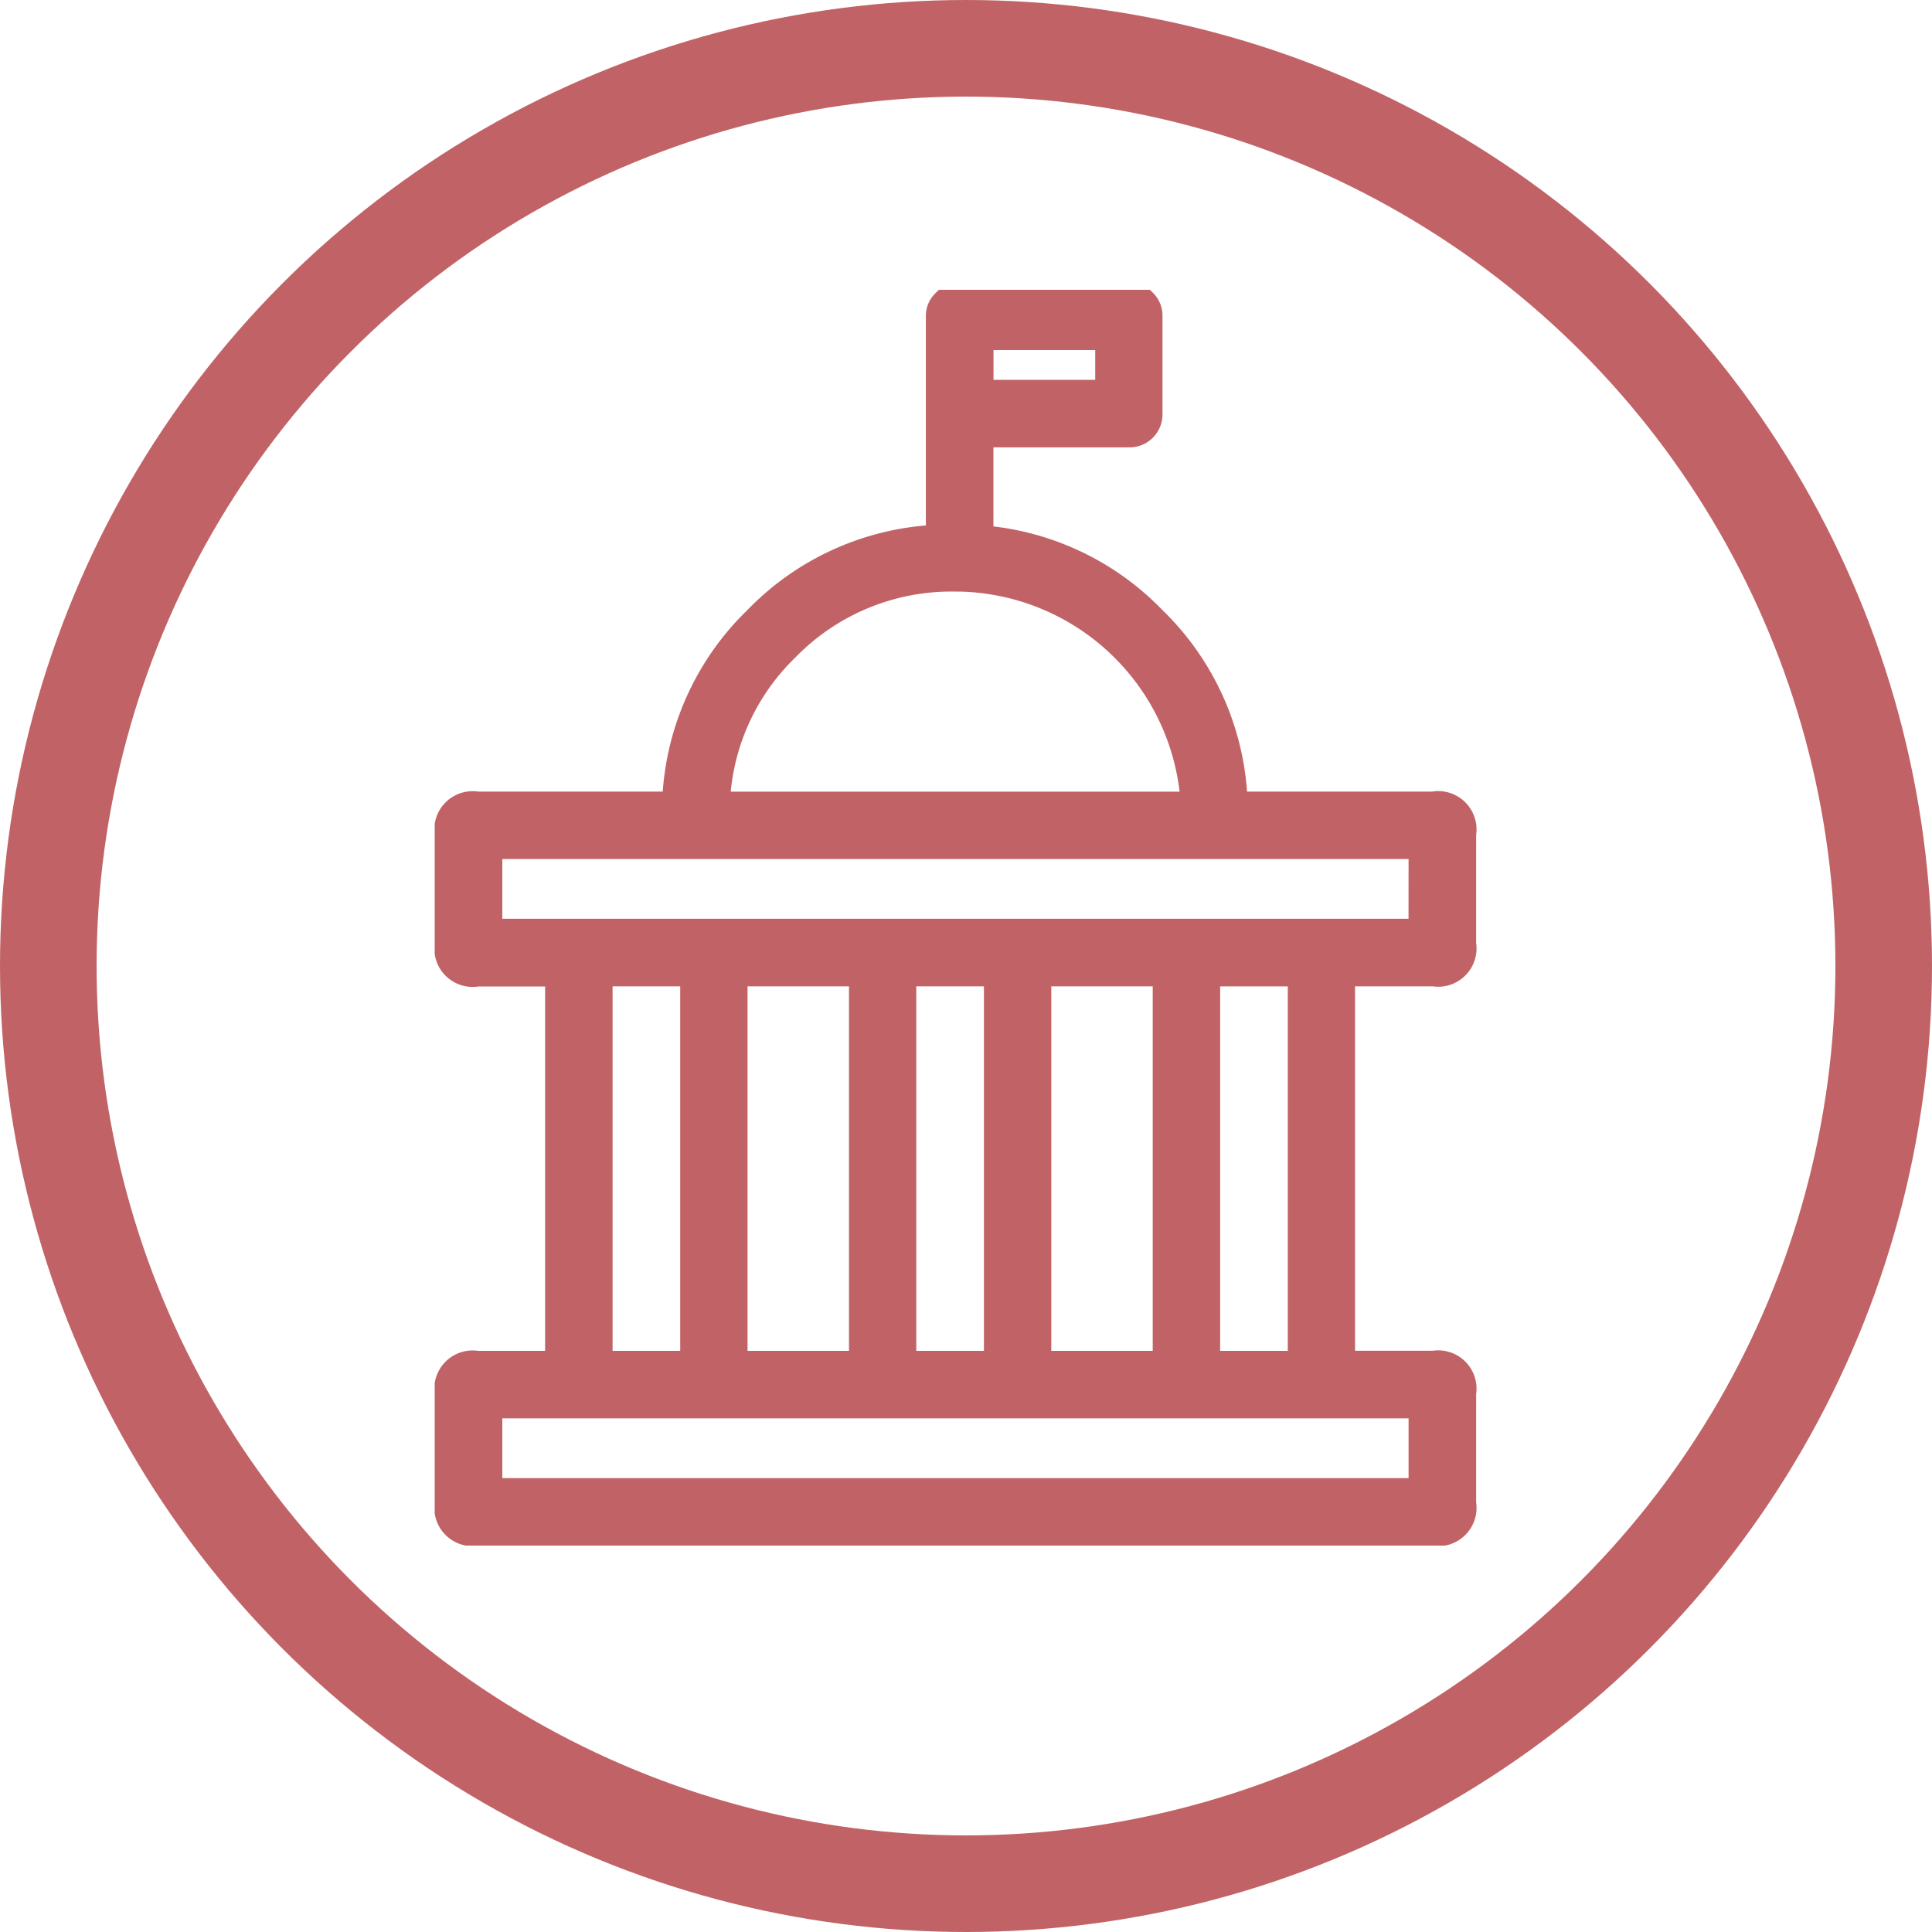 <svg xmlns="http://www.w3.org/2000/svg" xmlns:xlink="http://www.w3.org/1999/xlink" width="40" height="40" viewBox="0 0 40 40">
  <defs>
    <clipPath id="clip-path">
      <rect id="Rectangle_726" data-name="Rectangle 726" width="22" height="26" transform="translate(0 0.152)" fill="#c16366"/>
    </clipPath>
  </defs>
  <g id="social-science-civics" transform="translate(-34 -792)">
    <g id="Ellipse_121" data-name="Ellipse 121" transform="translate(34 792)" fill="none" stroke="#c16366" stroke-width="2">
      <circle cx="20" cy="20" r="20" stroke="none"/>
      <circle cx="20" cy="20" r="19" fill="none"/>
    </g>
    <g id="Group_1896" data-name="Group 1896" transform="translate(43 797.848)">
      <g id="Group_1895" data-name="Group 1895" clip-path="url(#clip-path)">
        <path id="Path_516" data-name="Path 516" d="M20.662,10.541H16.819a5.815,5.815,0,0,0-1.757-3.763,5.8,5.8,0,0,0-3.494-1.727V3.414h2.8a.682.682,0,0,0,.7-.7V.7a.665.665,0,0,0-.2-.489.681.681,0,0,0-.5-.21h-3.5a.649.649,0,0,0-.489.21.649.649,0,0,0-.21.489V5.031A5.81,5.81,0,0,0,6.478,6.778a5.815,5.815,0,0,0-1.757,3.763H.9a.794.794,0,0,0-.9.9v2.236a.794.794,0,0,0,.9.9H2.286V22.12H.9a.794.794,0,0,0-.9.9v2.236a.794.794,0,0,0,.9.9H20.662a.794.794,0,0,0,.9-.9V23.018a.794.794,0,0,0-.9-.9H19.055V14.573h1.607a.794.794,0,0,0,.9-.9V11.439a.794.794,0,0,0-.9-.9m-.5,2.635H1.4V11.938H20.163Zm-3.9,1.4h1.4V22.12h-1.4ZM13.675,2.016H11.569V1.4h2.106ZM10.77,6.4h.1a4.692,4.692,0,0,1,4.552,4.142H6.129A4.453,4.453,0,0,1,7.466,7.766,4.5,4.5,0,0,1,10.77,6.4M3.683,14.573h1.4V22.12h-1.4Zm9.083,0h2.1V22.12h-2.1Zm-2.795,0h1.4V22.12h-1.4Zm-3.494,0h2.1V22.12h-2.1ZM1.4,23.517H20.163v1.238H1.4Z" fill="#c16366"/>
      </g>
    </g>
  </g>
</svg>
